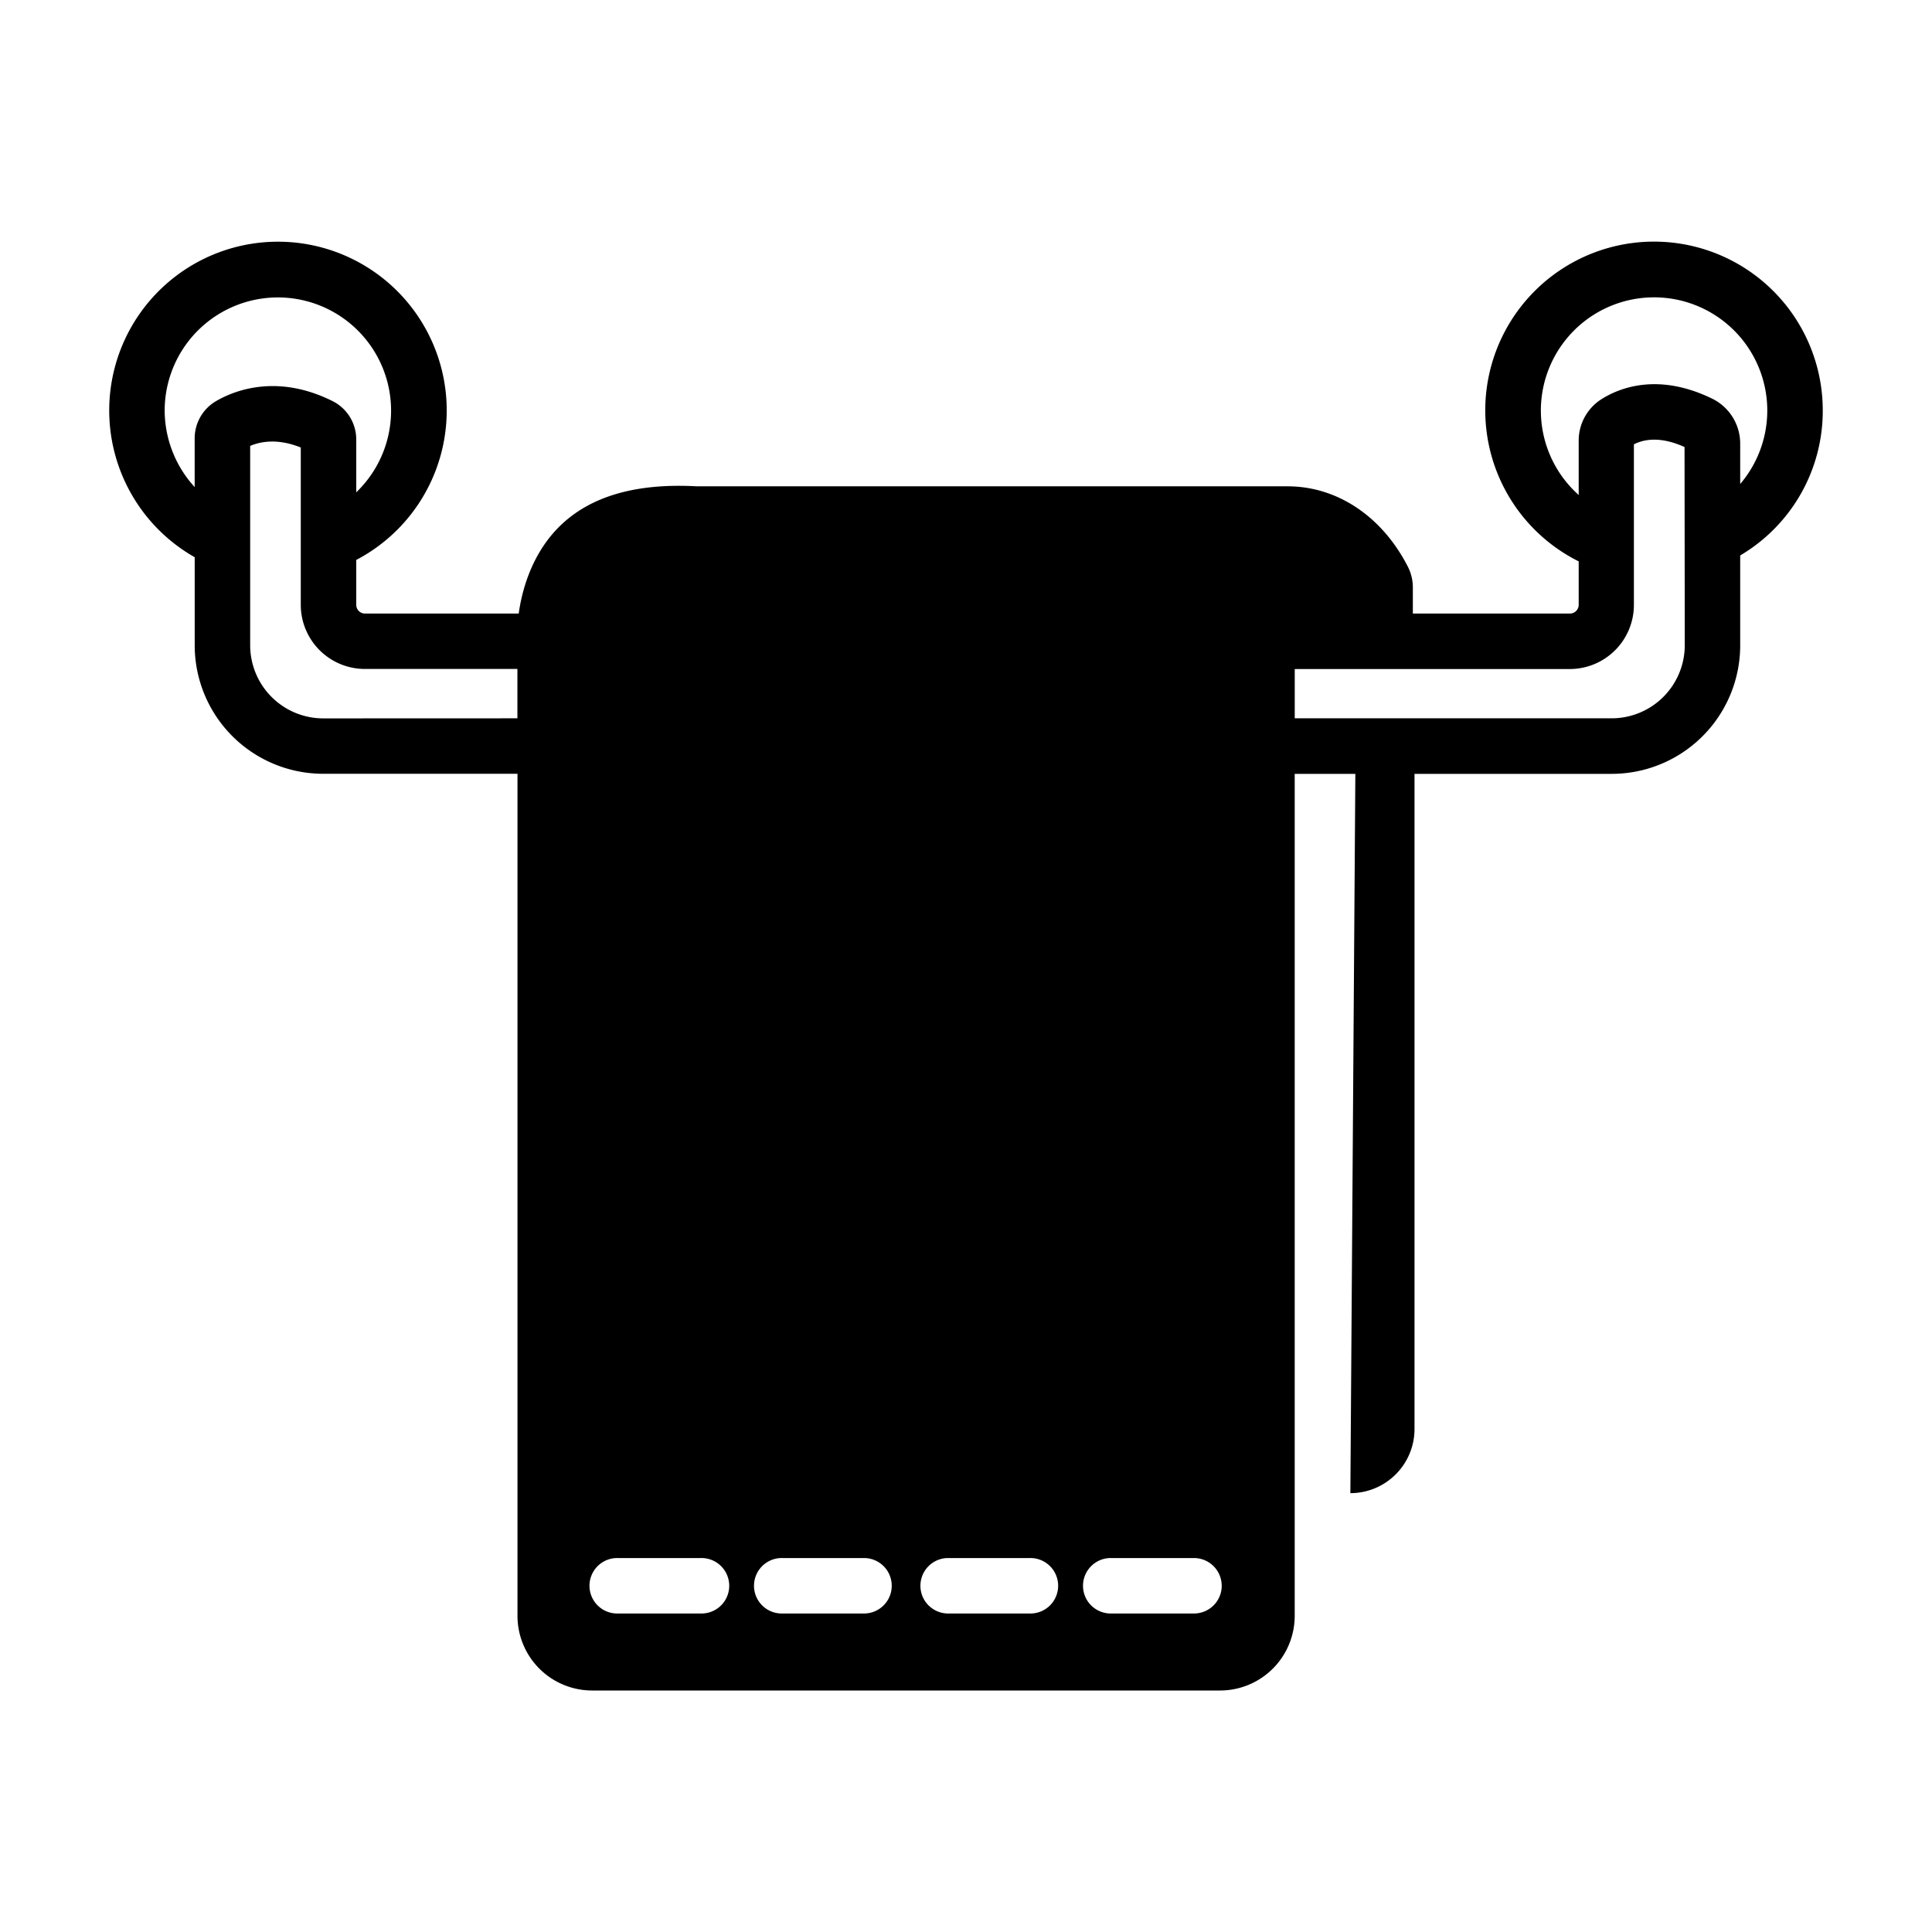 <svg data-name="Layer 1" xmlns="http://www.w3.org/2000/svg" viewBox="0 0 512 512" id="Layer_1"><path d="m483.05 108.77a44.72 44.72 0 1 0 -64.68 40v11.49a2.33 2.33 0 0 1 -2.37 2.34h-41.58v-6.83a12.1 12.1 0 0 0 -1.25-5.45c-6.82-13.43-18.76-21.44-31.95-21.44h-156.53c-15.93-.88-27.87 2.54-35.92 10.15s-10.55 18-11.3 23.57h-40.74a2.32 2.32 0 0 1 -2.32-2.32v-11.89a44.72 44.72 0 1 0 -42.81-.72v23.33a34.06 34.06 0 0 0 34.06 34.06h51.48v223.1a19.79 19.79 0 0 0 19.8 19.84h166.38a19.79 19.79 0 0 0 19.79-19.79v-223.13h16.07l-1.32 190.62a17 17 0 0 0 17-17v-173.62h52.26a34.06 34.06 0 0 0 34.05-34.08v-23.8a44.48 44.48 0 0 0 21.88-38.43zm-439.41 0a30 30 0 1 1 50.77 21.7v-14a11.38 11.38 0 0 0 -6.41-10.24c-15.14-7.5-26.67-2.37-30.93.18a11.43 11.43 0 0 0 -5.48 9.76v12.91a30.18 30.18 0 0 1 -7.95-20.31zm42 81.61a19.38 19.38 0 0 1 -19.34-19.38v-52.83c2.83-1.21 7.38-2 13.41.42v41.69a17 17 0 0 0 17 17h40.41v13.08zm100 237.21h-21.8a7.35 7.35 0 1 1 0-14.69h21.79a7.35 7.35 0 1 1 0 14.69zm43.6 0h-21.8a7.35 7.35 0 1 1 0-14.69h21.8a7.35 7.35 0 0 1 0 14.69zm43.59 0h-21.83a7.35 7.35 0 0 1 0-14.69h21.8a7.35 7.35 0 1 1 0 14.69zm50.94-7.35a7.35 7.35 0 0 1 -7.34 7.35h-21.8a7.35 7.35 0 1 1 0-14.69h21.8a7.34 7.34 0 0 1 7.33 7.34zm122.71-249.24a19.38 19.38 0 0 1 -19.36 19.36h-84v-13.06h72.88a17 17 0 0 0 17-17v-42.55c2.75-1.39 7.11-2.14 13.42.72zm14.69-42.75v-10.72a13.26 13.26 0 0 0 -7.32-11.83c-14.28-7-24.56-3-29.42.07a13 13 0 0 0 -6.06 11.1v14.31a30 30 0 1 1 42.8-2.91z"></path></svg>